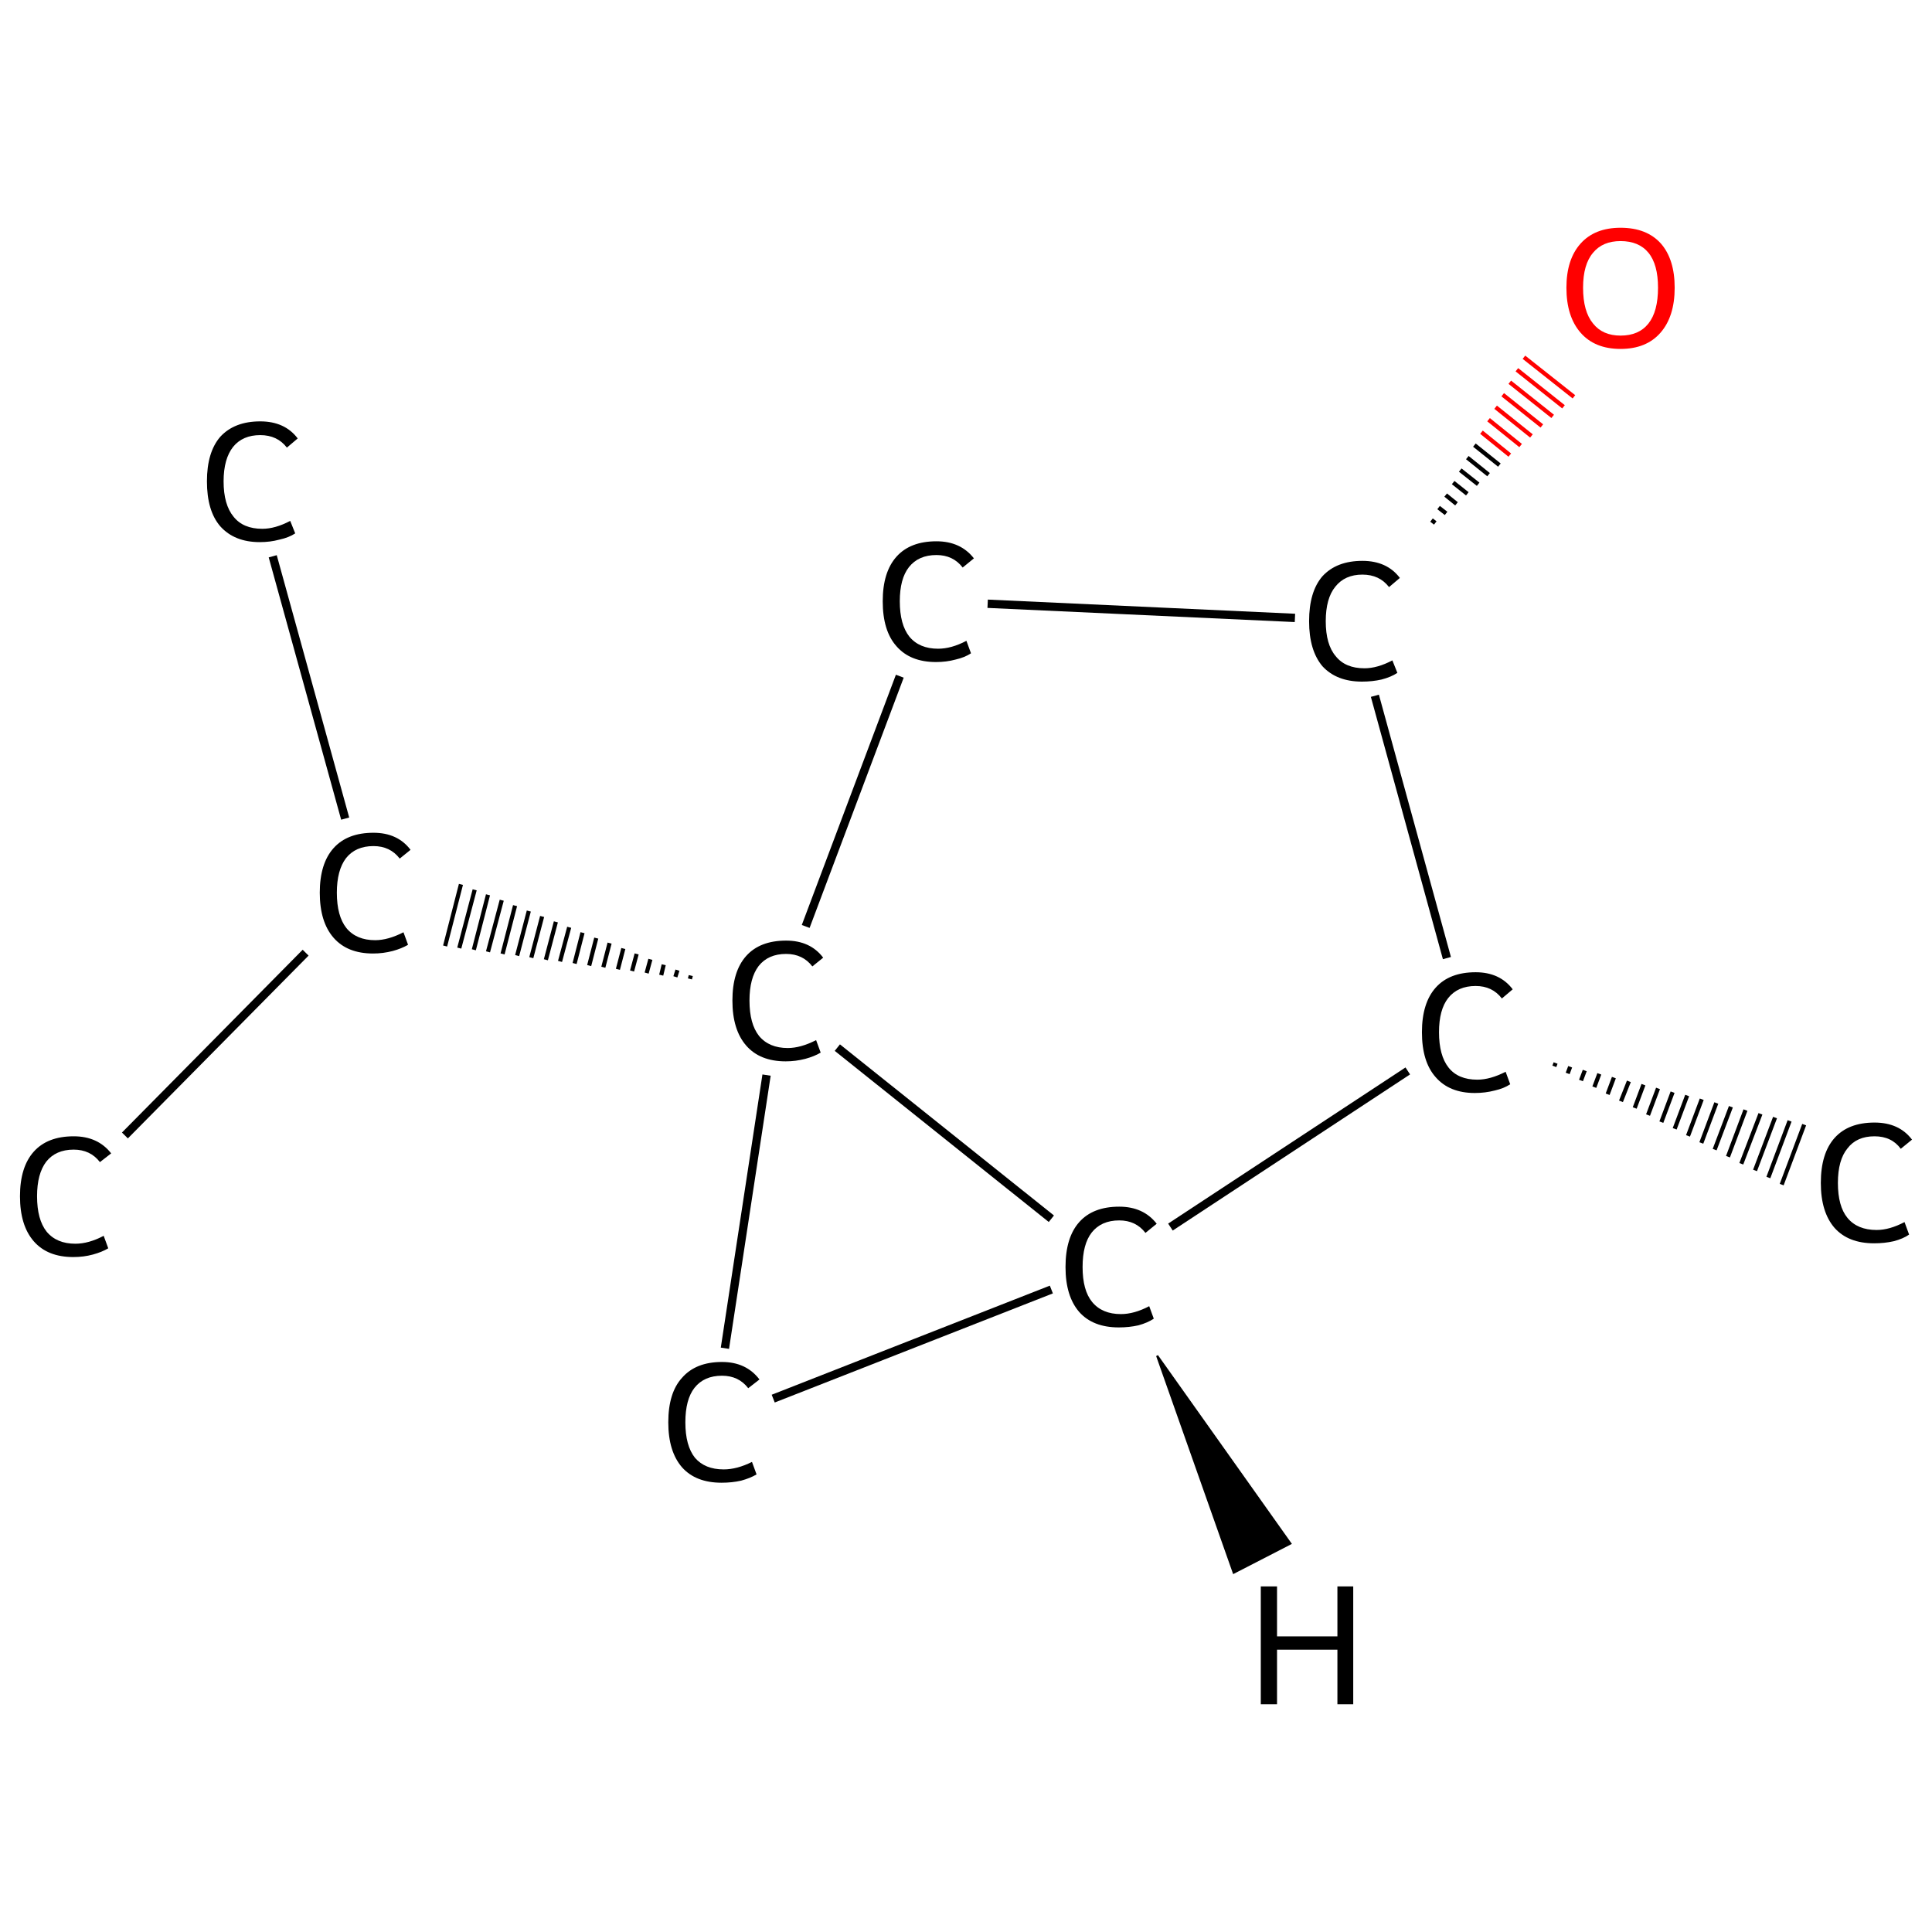 <?xml version='1.0' encoding='iso-8859-1'?>
<svg version='1.1' baseProfile='full'
              xmlns='http://www.w3.org/2000/svg'
                      xmlns:rdkit='http://www.rdkit.org/xml'
                      xmlns:xlink='http://www.w3.org/1999/xlink'
                  xml:space='preserve'
width='464px' height='464px' viewBox='0 0 464 464'>
<!-- END OF HEADER -->
<rect style='opacity:1.0;fill:#FFFFFF;stroke:none' width='464.0' height='464.0' x='0.0' y='0.0'> </rect>
<path class='bond-0 atom-0 atom-1' d='M 65.5,133.6 L 82.9,196.6' style='fill:none;fill-rule:evenodd;stroke:#000000;stroke-width:2.0px;stroke-linecap:butt;stroke-linejoin:miter;stroke-opacity:1' />
<path class='bond-1 atom-1 atom-2' d='M 73.4,228.8 L 30.0,272.7' style='fill:none;fill-rule:evenodd;stroke:#000000;stroke-width:2.0px;stroke-linecap:butt;stroke-linejoin:miter;stroke-opacity:1' />
<path class='bond-2 atom-3 atom-1' d='M 165.9,234.3 L 165.7,235.1' style='fill:none;fill-rule:evenodd;stroke:#000000;stroke-width:1.0px;stroke-linecap:butt;stroke-linejoin:miter;stroke-opacity:1' />
<path class='bond-2 atom-3 atom-1' d='M 162.7,233.0 L 162.2,234.6' style='fill:none;fill-rule:evenodd;stroke:#000000;stroke-width:1.0px;stroke-linecap:butt;stroke-linejoin:miter;stroke-opacity:1' />
<path class='bond-2 atom-3 atom-1' d='M 159.4,231.7 L 158.8,234.2' style='fill:none;fill-rule:evenodd;stroke:#000000;stroke-width:1.0px;stroke-linecap:butt;stroke-linejoin:miter;stroke-opacity:1' />
<path class='bond-2 atom-3 atom-1' d='M 156.2,230.4 L 155.3,233.7' style='fill:none;fill-rule:evenodd;stroke:#000000;stroke-width:1.0px;stroke-linecap:butt;stroke-linejoin:miter;stroke-opacity:1' />
<path class='bond-2 atom-3 atom-1' d='M 152.9,229.1 L 151.8,233.2' style='fill:none;fill-rule:evenodd;stroke:#000000;stroke-width:1.0px;stroke-linecap:butt;stroke-linejoin:miter;stroke-opacity:1' />
<path class='bond-2 atom-3 atom-1' d='M 149.7,227.8 L 148.4,232.8' style='fill:none;fill-rule:evenodd;stroke:#000000;stroke-width:1.0px;stroke-linecap:butt;stroke-linejoin:miter;stroke-opacity:1' />
<path class='bond-2 atom-3 atom-1' d='M 146.4,226.5 L 144.9,232.3' style='fill:none;fill-rule:evenodd;stroke:#000000;stroke-width:1.0px;stroke-linecap:butt;stroke-linejoin:miter;stroke-opacity:1' />
<path class='bond-2 atom-3 atom-1' d='M 143.2,225.3 L 141.5,231.9' style='fill:none;fill-rule:evenodd;stroke:#000000;stroke-width:1.0px;stroke-linecap:butt;stroke-linejoin:miter;stroke-opacity:1' />
<path class='bond-2 atom-3 atom-1' d='M 139.9,224.0 L 138.0,231.4' style='fill:none;fill-rule:evenodd;stroke:#000000;stroke-width:1.0px;stroke-linecap:butt;stroke-linejoin:miter;stroke-opacity:1' />
<path class='bond-2 atom-3 atom-1' d='M 136.7,222.7 L 134.5,230.9' style='fill:none;fill-rule:evenodd;stroke:#000000;stroke-width:1.0px;stroke-linecap:butt;stroke-linejoin:miter;stroke-opacity:1' />
<path class='bond-2 atom-3 atom-1' d='M 133.5,221.4 L 131.1,230.5' style='fill:none;fill-rule:evenodd;stroke:#000000;stroke-width:1.0px;stroke-linecap:butt;stroke-linejoin:miter;stroke-opacity:1' />
<path class='bond-2 atom-3 atom-1' d='M 130.2,220.1 L 127.6,230.0' style='fill:none;fill-rule:evenodd;stroke:#000000;stroke-width:1.0px;stroke-linecap:butt;stroke-linejoin:miter;stroke-opacity:1' />
<path class='bond-2 atom-3 atom-1' d='M 127.0,218.8 L 124.2,229.5' style='fill:none;fill-rule:evenodd;stroke:#000000;stroke-width:1.0px;stroke-linecap:butt;stroke-linejoin:miter;stroke-opacity:1' />
<path class='bond-2 atom-3 atom-1' d='M 123.7,217.5 L 120.7,229.1' style='fill:none;fill-rule:evenodd;stroke:#000000;stroke-width:1.0px;stroke-linecap:butt;stroke-linejoin:miter;stroke-opacity:1' />
<path class='bond-2 atom-3 atom-1' d='M 120.5,216.2 L 117.2,228.6' style='fill:none;fill-rule:evenodd;stroke:#000000;stroke-width:1.0px;stroke-linecap:butt;stroke-linejoin:miter;stroke-opacity:1' />
<path class='bond-2 atom-3 atom-1' d='M 117.2,214.9 L 113.8,228.1' style='fill:none;fill-rule:evenodd;stroke:#000000;stroke-width:1.0px;stroke-linecap:butt;stroke-linejoin:miter;stroke-opacity:1' />
<path class='bond-2 atom-3 atom-1' d='M 114.0,213.7 L 110.3,227.7' style='fill:none;fill-rule:evenodd;stroke:#000000;stroke-width:1.0px;stroke-linecap:butt;stroke-linejoin:miter;stroke-opacity:1' />
<path class='bond-2 atom-3 atom-1' d='M 110.7,212.4 L 106.9,227.2' style='fill:none;fill-rule:evenodd;stroke:#000000;stroke-width:1.0px;stroke-linecap:butt;stroke-linejoin:miter;stroke-opacity:1' />
<path class='bond-3 atom-3 atom-4' d='M 193.5,222.5 L 216.1,162.4' style='fill:none;fill-rule:evenodd;stroke:#000000;stroke-width:2.0px;stroke-linecap:butt;stroke-linejoin:miter;stroke-opacity:1' />
<path class='bond-4 atom-4 atom-5' d='M 237.2,145.0 L 311.0,148.4' style='fill:none;fill-rule:evenodd;stroke:#000000;stroke-width:2.0px;stroke-linecap:butt;stroke-linejoin:miter;stroke-opacity:1' />
<path class='bond-5 atom-5 atom-6' d='M 343.8,124.9 L 344.7,125.6' style='fill:none;fill-rule:evenodd;stroke:#000000;stroke-width:1.0px;stroke-linecap:butt;stroke-linejoin:miter;stroke-opacity:1' />
<path class='bond-5 atom-5 atom-6' d='M 345.5,121.9 L 347.3,123.3' style='fill:none;fill-rule:evenodd;stroke:#000000;stroke-width:1.0px;stroke-linecap:butt;stroke-linejoin:miter;stroke-opacity:1' />
<path class='bond-5 atom-5 atom-6' d='M 347.2,118.9 L 349.8,121.0' style='fill:none;fill-rule:evenodd;stroke:#000000;stroke-width:1.0px;stroke-linecap:butt;stroke-linejoin:miter;stroke-opacity:1' />
<path class='bond-5 atom-5 atom-6' d='M 349.0,115.9 L 352.4,118.6' style='fill:none;fill-rule:evenodd;stroke:#000000;stroke-width:1.0px;stroke-linecap:butt;stroke-linejoin:miter;stroke-opacity:1' />
<path class='bond-5 atom-5 atom-6' d='M 350.7,112.9 L 355.0,116.3' style='fill:none;fill-rule:evenodd;stroke:#000000;stroke-width:1.0px;stroke-linecap:butt;stroke-linejoin:miter;stroke-opacity:1' />
<path class='bond-5 atom-5 atom-6' d='M 352.4,109.9 L 357.5,114.0' style='fill:none;fill-rule:evenodd;stroke:#000000;stroke-width:1.0px;stroke-linecap:butt;stroke-linejoin:miter;stroke-opacity:1' />
<path class='bond-5 atom-5 atom-6' d='M 354.1,106.9 L 360.1,111.7' style='fill:none;fill-rule:evenodd;stroke:#000000;stroke-width:1.0px;stroke-linecap:butt;stroke-linejoin:miter;stroke-opacity:1' />
<path class='bond-5 atom-5 atom-6' d='M 355.8,103.8 L 362.6,109.3' style='fill:none;fill-rule:evenodd;stroke:#FF0000;stroke-width:1.0px;stroke-linecap:butt;stroke-linejoin:miter;stroke-opacity:1' />
<path class='bond-5 atom-5 atom-6' d='M 357.5,100.8 L 365.2,107.0' style='fill:none;fill-rule:evenodd;stroke:#FF0000;stroke-width:1.0px;stroke-linecap:butt;stroke-linejoin:miter;stroke-opacity:1' />
<path class='bond-5 atom-5 atom-6' d='M 359.2,97.8 L 367.8,104.7' style='fill:none;fill-rule:evenodd;stroke:#FF0000;stroke-width:1.0px;stroke-linecap:butt;stroke-linejoin:miter;stroke-opacity:1' />
<path class='bond-5 atom-5 atom-6' d='M 360.9,94.8 L 370.3,102.3' style='fill:none;fill-rule:evenodd;stroke:#FF0000;stroke-width:1.0px;stroke-linecap:butt;stroke-linejoin:miter;stroke-opacity:1' />
<path class='bond-5 atom-5 atom-6' d='M 362.6,91.8 L 372.9,100.0' style='fill:none;fill-rule:evenodd;stroke:#FF0000;stroke-width:1.0px;stroke-linecap:butt;stroke-linejoin:miter;stroke-opacity:1' />
<path class='bond-5 atom-5 atom-6' d='M 364.3,88.8 L 375.5,97.7' style='fill:none;fill-rule:evenodd;stroke:#FF0000;stroke-width:1.0px;stroke-linecap:butt;stroke-linejoin:miter;stroke-opacity:1' />
<path class='bond-5 atom-5 atom-6' d='M 366.0,85.8 L 378.0,95.3' style='fill:none;fill-rule:evenodd;stroke:#FF0000;stroke-width:1.0px;stroke-linecap:butt;stroke-linejoin:miter;stroke-opacity:1' />
<path class='bond-6 atom-5 atom-7' d='M 330.2,167.1 L 347.5,230.1' style='fill:none;fill-rule:evenodd;stroke:#000000;stroke-width:2.0px;stroke-linecap:butt;stroke-linejoin:miter;stroke-opacity:1' />
<path class='bond-7 atom-7 atom-8' d='M 373.6,255.3 L 373.3,256.1' style='fill:none;fill-rule:evenodd;stroke:#000000;stroke-width:1.0px;stroke-linecap:butt;stroke-linejoin:miter;stroke-opacity:1' />
<path class='bond-7 atom-7 atom-8' d='M 377.1,256.2 L 376.5,257.8' style='fill:none;fill-rule:evenodd;stroke:#000000;stroke-width:1.0px;stroke-linecap:butt;stroke-linejoin:miter;stroke-opacity:1' />
<path class='bond-7 atom-7 atom-8' d='M 380.6,257.1 L 379.7,259.5' style='fill:none;fill-rule:evenodd;stroke:#000000;stroke-width:1.0px;stroke-linecap:butt;stroke-linejoin:miter;stroke-opacity:1' />
<path class='bond-7 atom-7 atom-8' d='M 384.1,257.9 L 382.9,261.1' style='fill:none;fill-rule:evenodd;stroke:#000000;stroke-width:1.0px;stroke-linecap:butt;stroke-linejoin:miter;stroke-opacity:1' />
<path class='bond-7 atom-7 atom-8' d='M 387.6,258.8 L 386.1,262.8' style='fill:none;fill-rule:evenodd;stroke:#000000;stroke-width:1.0px;stroke-linecap:butt;stroke-linejoin:miter;stroke-opacity:1' />
<path class='bond-7 atom-7 atom-8' d='M 391.2,259.7 L 389.3,264.5' style='fill:none;fill-rule:evenodd;stroke:#000000;stroke-width:1.0px;stroke-linecap:butt;stroke-linejoin:miter;stroke-opacity:1' />
<path class='bond-7 atom-7 atom-8' d='M 394.7,260.5 L 392.6,266.1' style='fill:none;fill-rule:evenodd;stroke:#000000;stroke-width:1.0px;stroke-linecap:butt;stroke-linejoin:miter;stroke-opacity:1' />
<path class='bond-7 atom-7 atom-8' d='M 398.2,261.4 L 395.8,267.8' style='fill:none;fill-rule:evenodd;stroke:#000000;stroke-width:1.0px;stroke-linecap:butt;stroke-linejoin:miter;stroke-opacity:1' />
<path class='bond-7 atom-7 atom-8' d='M 401.7,262.3 L 399.0,269.5' style='fill:none;fill-rule:evenodd;stroke:#000000;stroke-width:1.0px;stroke-linecap:butt;stroke-linejoin:miter;stroke-opacity:1' />
<path class='bond-7 atom-7 atom-8' d='M 405.2,263.1 L 402.2,271.1' style='fill:none;fill-rule:evenodd;stroke:#000000;stroke-width:1.0px;stroke-linecap:butt;stroke-linejoin:miter;stroke-opacity:1' />
<path class='bond-7 atom-7 atom-8' d='M 408.7,264.0 L 405.4,272.8' style='fill:none;fill-rule:evenodd;stroke:#000000;stroke-width:1.0px;stroke-linecap:butt;stroke-linejoin:miter;stroke-opacity:1' />
<path class='bond-7 atom-7 atom-8' d='M 412.2,264.9 L 408.6,274.5' style='fill:none;fill-rule:evenodd;stroke:#000000;stroke-width:1.0px;stroke-linecap:butt;stroke-linejoin:miter;stroke-opacity:1' />
<path class='bond-7 atom-7 atom-8' d='M 415.7,265.8 L 411.8,276.1' style='fill:none;fill-rule:evenodd;stroke:#000000;stroke-width:1.0px;stroke-linecap:butt;stroke-linejoin:miter;stroke-opacity:1' />
<path class='bond-7 atom-7 atom-8' d='M 419.2,266.6 L 415.0,277.8' style='fill:none;fill-rule:evenodd;stroke:#000000;stroke-width:1.0px;stroke-linecap:butt;stroke-linejoin:miter;stroke-opacity:1' />
<path class='bond-7 atom-7 atom-8' d='M 422.8,267.5 L 418.2,279.5' style='fill:none;fill-rule:evenodd;stroke:#000000;stroke-width:1.0px;stroke-linecap:butt;stroke-linejoin:miter;stroke-opacity:1' />
<path class='bond-7 atom-7 atom-8' d='M 426.3,268.4 L 421.5,281.1' style='fill:none;fill-rule:evenodd;stroke:#000000;stroke-width:1.0px;stroke-linecap:butt;stroke-linejoin:miter;stroke-opacity:1' />
<path class='bond-7 atom-7 atom-8' d='M 429.8,269.2 L 424.7,282.8' style='fill:none;fill-rule:evenodd;stroke:#000000;stroke-width:1.0px;stroke-linecap:butt;stroke-linejoin:miter;stroke-opacity:1' />
<path class='bond-7 atom-7 atom-8' d='M 433.3,270.1 L 427.9,284.5' style='fill:none;fill-rule:evenodd;stroke:#000000;stroke-width:1.0px;stroke-linecap:butt;stroke-linejoin:miter;stroke-opacity:1' />
<path class='bond-8 atom-7 atom-9' d='M 338.1,257.2 L 281.1,294.7' style='fill:none;fill-rule:evenodd;stroke:#000000;stroke-width:2.0px;stroke-linecap:butt;stroke-linejoin:miter;stroke-opacity:1' />
<path class='bond-9 atom-9 atom-10' d='M 252.5,309.7 L 185.7,335.9' style='fill:none;fill-rule:evenodd;stroke:#000000;stroke-width:2.0px;stroke-linecap:butt;stroke-linejoin:miter;stroke-opacity:1' />
<path class='bond-10 atom-9 atom-3' d='M 252.5,292.7 L 201.1,251.6' style='fill:none;fill-rule:evenodd;stroke:#000000;stroke-width:2.0px;stroke-linecap:butt;stroke-linejoin:miter;stroke-opacity:1' />
<path class='bond-11 atom-10 atom-3' d='M 174.1,323.8 L 184.1,258.2' style='fill:none;fill-rule:evenodd;stroke:#000000;stroke-width:2.0px;stroke-linecap:butt;stroke-linejoin:miter;stroke-opacity:1' />
<path class='bond-12 atom-9 atom-11' d='M 277.9,325.6 L 309.9,370.7 L 296.3,377.7 Z' style='fill:#000000;fill-rule:evenodd;fill-opacity:1;stroke:#000000;stroke-width:0.5px;stroke-linecap:butt;stroke-linejoin:miter;stroke-opacity:1;' />
<path class='atom-0' d='M 49.7 115.6
Q 49.7 108.6, 52.9 104.9
Q 56.3 101.2, 62.5 101.2
Q 68.4 101.2, 71.5 105.3
L 68.9 107.5
Q 66.6 104.5, 62.5 104.5
Q 58.3 104.5, 56.0 107.3
Q 53.7 110.2, 53.7 115.6
Q 53.7 121.2, 56.1 124.1
Q 58.4 127.0, 63.0 127.0
Q 66.1 127.0, 69.7 125.1
L 70.9 128.1
Q 69.4 129.1, 67.1 129.6
Q 64.9 130.2, 62.4 130.2
Q 56.3 130.2, 52.9 126.4
Q 49.7 122.7, 49.7 115.6
' fill='#000000'/>
<path class='atom-1' d='M 76.8 214.4
Q 76.8 207.4, 80.1 203.7
Q 83.4 200.0, 89.7 200.0
Q 95.5 200.0, 98.6 204.1
L 96.0 206.2
Q 93.7 203.2, 89.7 203.2
Q 85.4 203.2, 83.1 206.1
Q 80.9 209.0, 80.9 214.4
Q 80.9 220.0, 83.2 222.9
Q 85.6 225.8, 90.1 225.8
Q 93.2 225.8, 96.9 223.9
L 98.0 226.9
Q 96.5 227.8, 94.3 228.4
Q 92.0 229.0, 89.6 229.0
Q 83.4 229.0, 80.1 225.2
Q 76.8 221.4, 76.8 214.4
' fill='#000000'/>
<path class='atom-2' d='M 4.8 287.3
Q 4.8 280.3, 8.1 276.6
Q 11.4 272.9, 17.7 272.9
Q 23.5 272.9, 26.7 277.0
L 24.0 279.1
Q 21.7 276.1, 17.7 276.1
Q 13.4 276.1, 11.1 279.0
Q 8.9 281.9, 8.9 287.3
Q 8.9 292.9, 11.2 295.8
Q 13.6 298.7, 18.1 298.7
Q 21.3 298.7, 24.9 296.8
L 26.0 299.8
Q 24.5 300.7, 22.3 301.3
Q 20.1 301.9, 17.6 301.9
Q 11.4 301.9, 8.1 298.1
Q 4.8 294.3, 4.8 287.3
' fill='#000000'/>
<path class='atom-3' d='M 175.9 240.3
Q 175.9 233.3, 179.2 229.6
Q 182.5 225.9, 188.8 225.9
Q 194.6 225.9, 197.7 230.0
L 195.1 232.1
Q 192.8 229.1, 188.8 229.1
Q 184.5 229.1, 182.2 232.0
Q 180.0 234.9, 180.0 240.3
Q 180.0 245.9, 182.3 248.8
Q 184.7 251.7, 189.2 251.7
Q 192.3 251.7, 196.0 249.8
L 197.1 252.8
Q 195.6 253.7, 193.4 254.3
Q 191.1 254.9, 188.7 254.9
Q 182.5 254.9, 179.2 251.1
Q 175.9 247.3, 175.9 240.3
' fill='#000000'/>
<path class='atom-4' d='M 212.0 144.4
Q 212.0 137.4, 215.3 133.7
Q 218.6 130.0, 224.9 130.0
Q 230.7 130.0, 233.9 134.1
L 231.2 136.3
Q 228.9 133.3, 224.9 133.3
Q 220.6 133.3, 218.3 136.2
Q 216.1 139.0, 216.1 144.4
Q 216.1 150.0, 218.4 152.9
Q 220.8 155.8, 225.3 155.8
Q 228.5 155.8, 232.1 153.9
L 233.2 156.9
Q 231.7 157.9, 229.5 158.4
Q 227.3 159.0, 224.8 159.0
Q 218.6 159.0, 215.3 155.2
Q 212.0 151.5, 212.0 144.4
' fill='#000000'/>
<path class='atom-5' d='M 314.4 149.2
Q 314.4 142.1, 317.6 138.4
Q 321.0 134.7, 327.2 134.7
Q 333.1 134.7, 336.2 138.8
L 333.6 141.0
Q 331.3 138.0, 327.2 138.0
Q 323.0 138.0, 320.7 140.9
Q 318.4 143.7, 318.4 149.2
Q 318.4 154.8, 320.8 157.6
Q 323.1 160.5, 327.7 160.5
Q 330.8 160.5, 334.4 158.6
L 335.6 161.6
Q 334.1 162.6, 331.8 163.2
Q 329.6 163.7, 327.1 163.7
Q 321.0 163.7, 317.6 160.0
Q 314.4 156.2, 314.4 149.2
' fill='#000000'/>
<path class='atom-6' d='M 376.2 69.1
Q 376.2 62.3, 379.6 58.5
Q 383.0 54.7, 389.2 54.7
Q 395.5 54.7, 398.9 58.5
Q 402.2 62.3, 402.2 69.1
Q 402.2 76.0, 398.8 79.9
Q 395.4 83.8, 389.2 83.8
Q 383.0 83.8, 379.6 79.9
Q 376.2 76.0, 376.2 69.1
M 389.2 80.6
Q 393.6 80.6, 395.9 77.7
Q 398.2 74.8, 398.2 69.1
Q 398.2 63.5, 395.9 60.7
Q 393.6 57.9, 389.2 57.9
Q 384.9 57.9, 382.6 60.7
Q 380.2 63.5, 380.2 69.1
Q 380.2 74.8, 382.6 77.7
Q 384.9 80.6, 389.2 80.6
' fill='#FF0000'/>
<path class='atom-7' d='M 341.5 247.9
Q 341.5 240.9, 344.8 237.2
Q 348.1 233.5, 354.4 233.5
Q 360.2 233.5, 363.3 237.6
L 360.7 239.8
Q 358.4 236.8, 354.4 236.8
Q 350.1 236.8, 347.8 239.7
Q 345.6 242.5, 345.6 247.9
Q 345.6 253.5, 347.9 256.4
Q 350.2 259.3, 354.8 259.3
Q 357.9 259.3, 361.6 257.4
L 362.7 260.4
Q 361.2 261.4, 359.0 261.9
Q 356.7 262.5, 354.2 262.5
Q 348.1 262.5, 344.8 258.7
Q 341.5 255.0, 341.5 247.9
' fill='#000000'/>
<path class='atom-8' d='M 437.3 284.1
Q 437.3 277.0, 440.6 273.3
Q 443.9 269.6, 450.2 269.6
Q 456.1 269.6, 459.2 273.7
L 456.5 275.9
Q 454.3 272.9, 450.2 272.9
Q 445.9 272.9, 443.7 275.8
Q 441.4 278.6, 441.4 284.1
Q 441.4 289.7, 443.7 292.5
Q 446.1 295.4, 450.7 295.4
Q 453.8 295.4, 457.4 293.5
L 458.5 296.5
Q 457.1 297.5, 454.8 298.1
Q 452.6 298.6, 450.1 298.6
Q 443.9 298.6, 440.6 294.9
Q 437.3 291.1, 437.3 284.1
' fill='#000000'/>
<path class='atom-9' d='M 255.9 304.3
Q 255.9 297.2, 259.2 293.5
Q 262.5 289.8, 268.8 289.8
Q 274.6 289.8, 277.8 293.9
L 275.1 296.1
Q 272.8 293.1, 268.8 293.1
Q 264.5 293.1, 262.2 296.0
Q 260.0 298.8, 260.0 304.3
Q 260.0 309.9, 262.3 312.7
Q 264.7 315.6, 269.2 315.6
Q 272.4 315.6, 276.0 313.7
L 277.1 316.7
Q 275.6 317.7, 273.4 318.3
Q 271.2 318.8, 268.7 318.8
Q 262.5 318.8, 259.2 315.1
Q 255.9 311.3, 255.9 304.3
' fill='#000000'/>
<path class='atom-10' d='M 160.5 341.6
Q 160.5 334.5, 163.8 330.9
Q 167.1 327.1, 173.4 327.1
Q 179.2 327.1, 182.4 331.3
L 179.7 333.4
Q 177.4 330.4, 173.4 330.4
Q 169.1 330.4, 166.8 333.3
Q 164.6 336.1, 164.6 341.6
Q 164.6 347.2, 166.9 350.1
Q 169.3 352.9, 173.8 352.9
Q 177.0 352.9, 180.6 351.1
L 181.7 354.1
Q 180.2 355.0, 178.0 355.6
Q 175.8 356.1, 173.3 356.1
Q 167.1 356.1, 163.8 352.4
Q 160.5 348.6, 160.5 341.6
' fill='#000000'/>
<path class='atom-11' d='M 302.8 381.0
L 306.7 381.0
L 306.7 393.0
L 321.2 393.0
L 321.2 381.0
L 325.0 381.0
L 325.0 409.3
L 321.2 409.3
L 321.2 396.2
L 306.7 396.2
L 306.7 409.3
L 302.8 409.3
L 302.8 381.0
' fill='#000000'/>
</svg>
